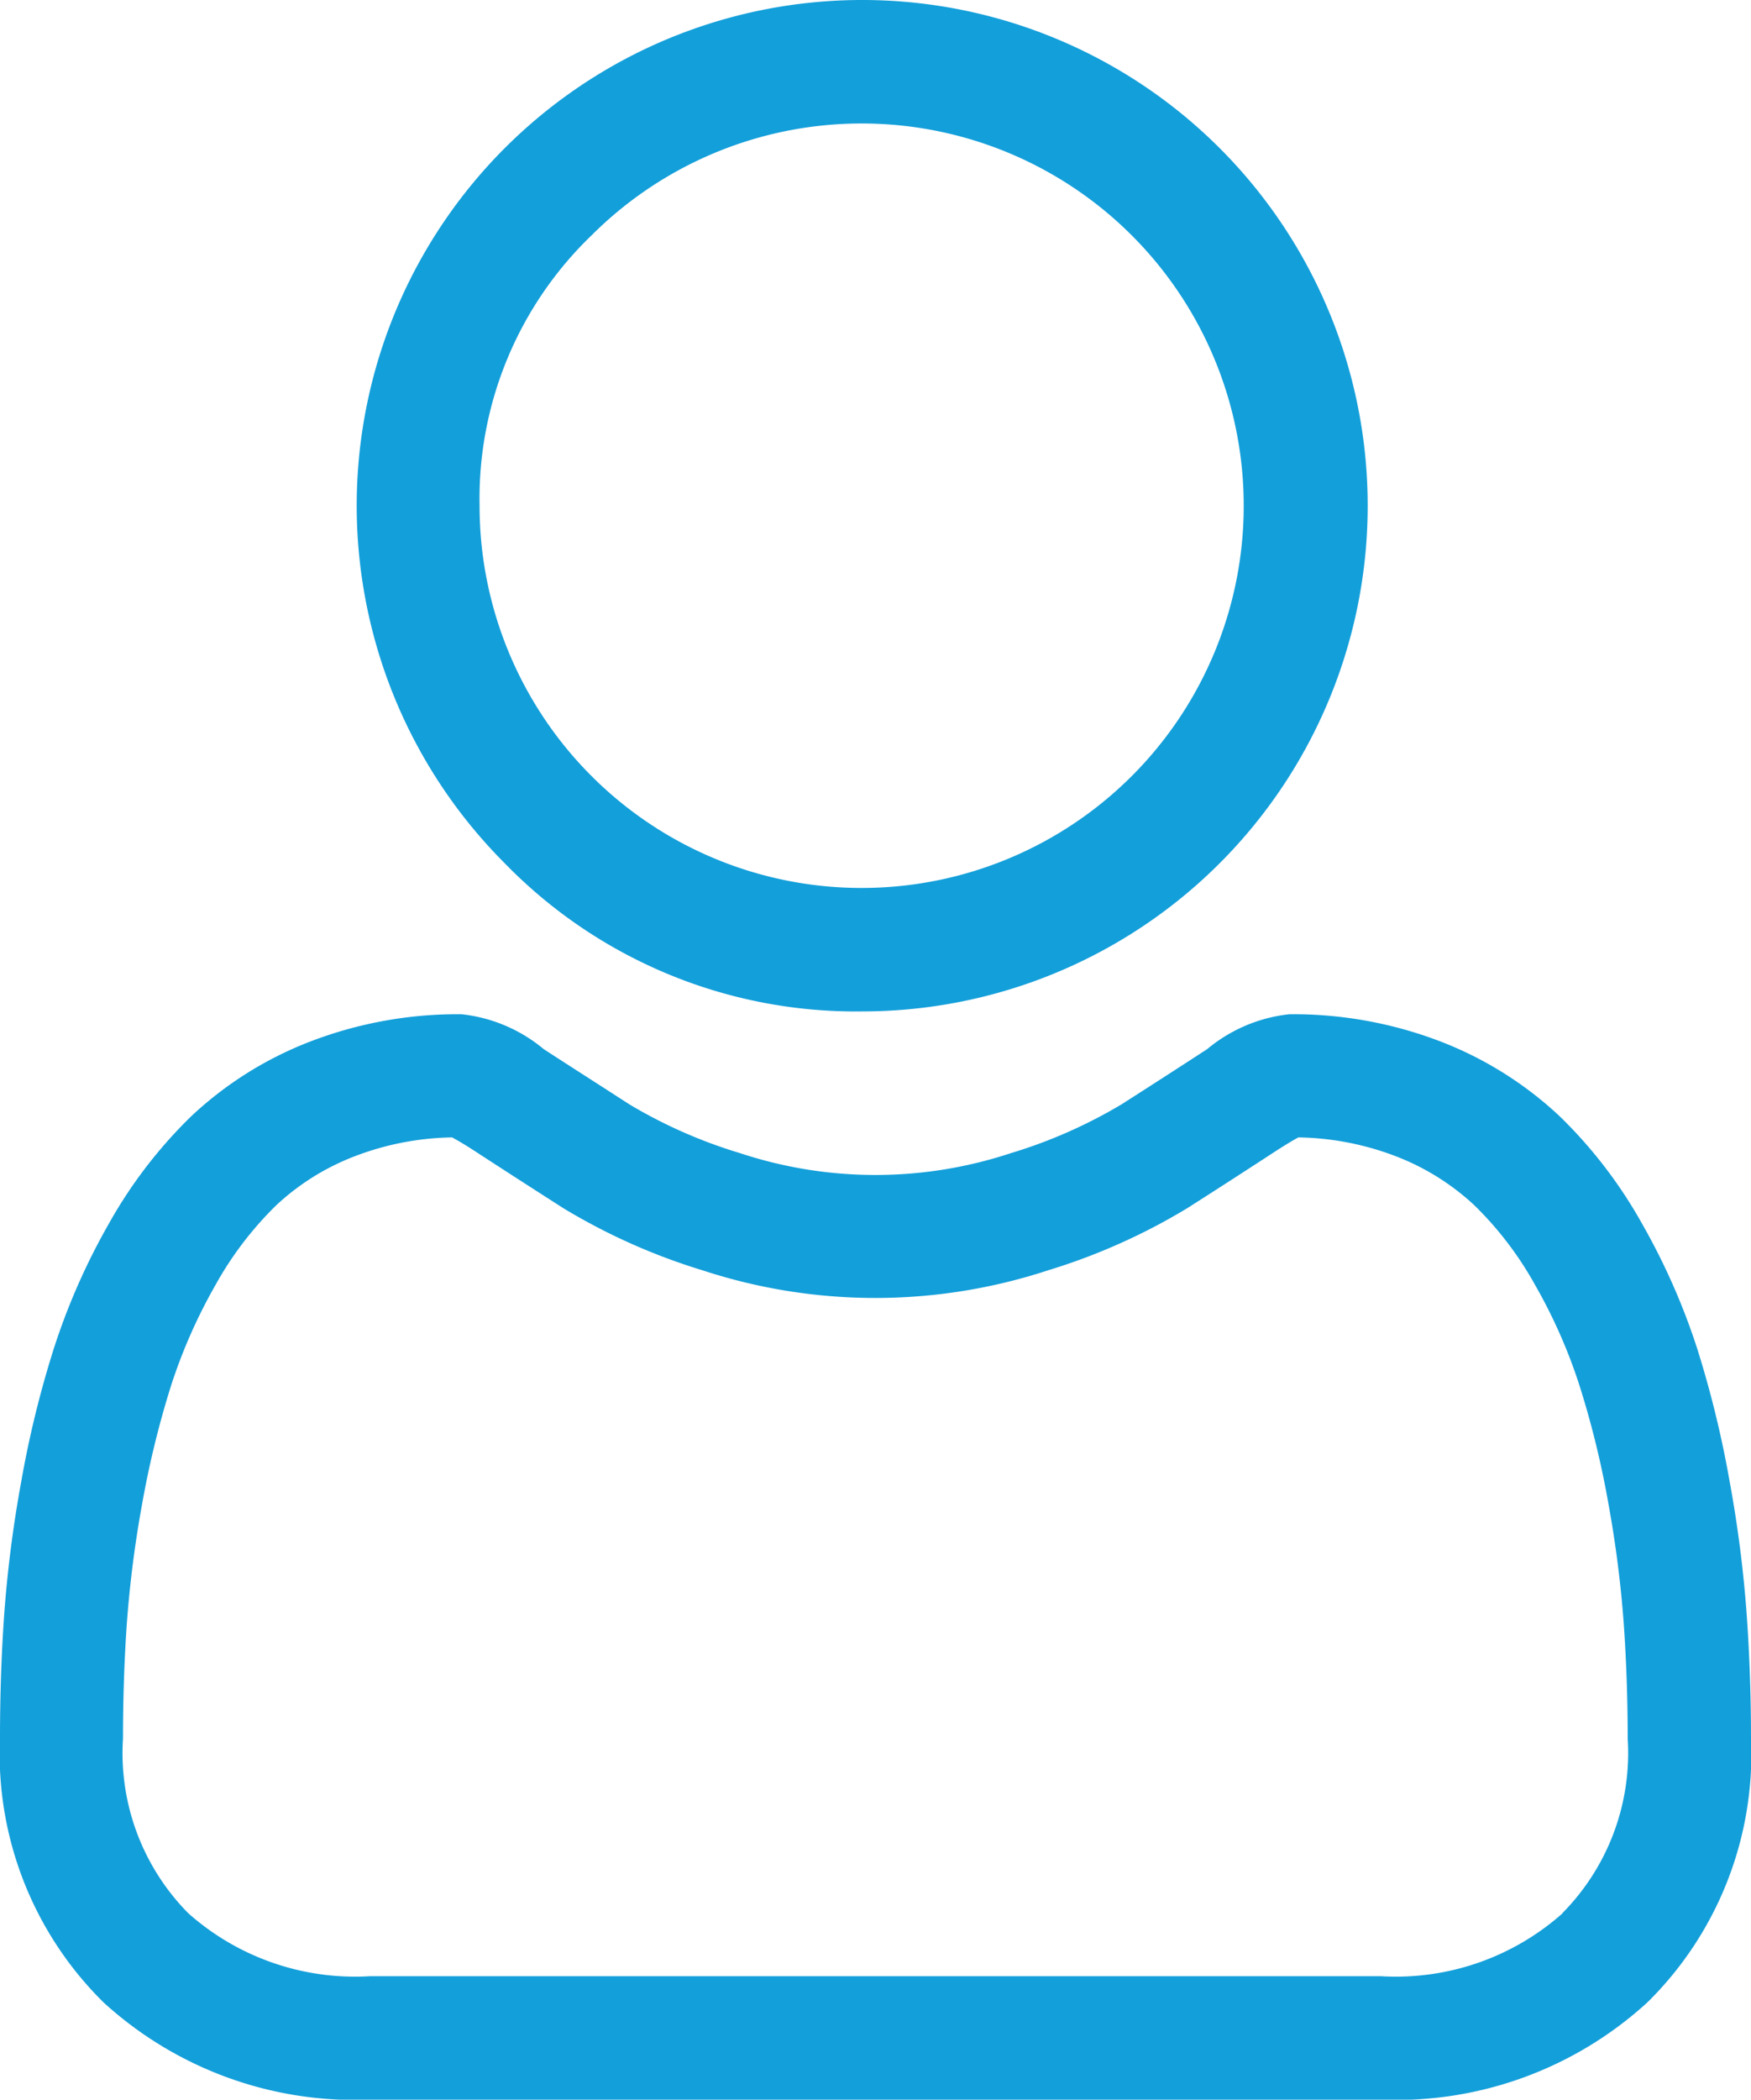 <svg xmlns="http://www.w3.org/2000/svg" width="16.686" height="20" viewBox="0 0 16.686 20">
    <defs>
        <style>
            .prefix__cls-1{fill:#139fda}
        </style>
    </defs>
    <g id="prefix__Group_57" data-name="Group 57" transform="translate(-1088.284 -31.229)">
        <path id="prefix__Path_182" d="M1096.5 40.863a4.817 4.817 0 1 0-3.406-1.411 4.665 4.665 0 0 0 3.406 1.411zm-2.577-7.394a3.641 3.641 0 1 1-1.069 2.577 3.479 3.479 0 0 1 1.069-2.577zm0 0" class="prefix__cls-1" data-name="Path 182"/>
        <path id="prefix__Path_183" d="M1104.929 46.608a11.723 11.723 0 0 0-.162-1.264 9.908 9.908 0 0 0-.31-1.27 6.335 6.335 0 0 0-.523-1.185 4.453 4.453 0 0 0-.787-1.027 3.494 3.494 0 0 0-1.132-.711 3.916 3.916 0 0 0-1.444-.261 1.468 1.468 0 0 0-.783.332c-.235.153-.509.33-.816.526a4.7 4.7 0 0 1-1.055.465 4.107 4.107 0 0 1-2.581 0 4.671 4.671 0 0 1-1.055-.465c-.3-.194-.578-.371-.816-.526a1.468 1.468 0 0 0-.783-.332 3.915 3.915 0 0 0-1.444.261 3.478 3.478 0 0 0-1.132.711 4.474 4.474 0 0 0-.787 1.027 6.275 6.275 0 0 0-.522 1.185 9.8 9.8 0 0 0-.311 1.27 11.722 11.722 0 0 0-.162 1.264c-.027.382-.04.78-.04 1.181a3.323 3.323 0 0 0 .986 2.513 3.553 3.553 0 0 0 2.542.927h9.63a3.549 3.549 0 0 0 2.541-.927 3.319 3.319 0 0 0 .987-2.513c0-.4-.014-.8-.041-1.181zm-1.754 2.845a2.392 2.392 0 0 1-1.733.6h-9.63a2.393 2.393 0 0 1-1.734-.6 2.169 2.169 0 0 1-.622-1.664c0-.374.012-.744.037-1.1a10.648 10.648 0 0 1 .146-1.138 8.957 8.957 0 0 1 .274-1.12 5.084 5.084 0 0 1 .425-.963 3.3 3.3 0 0 1 .579-.759 2.3 2.3 0 0 1 .752-.468 2.707 2.707 0 0 1 .923-.178c.041.022.114.063.233.141.241.157.519.336.825.532a5.851 5.851 0 0 0 1.325.592 5.279 5.279 0 0 0 3.3 0 5.852 5.852 0 0 0 1.325-.592c.314-.2.584-.375.825-.532.118-.077.191-.119.232-.141a2.708 2.708 0 0 1 .924.178 2.312 2.312 0 0 1 .752.468 3.283 3.283 0 0 1 .579.759 5.022 5.022 0 0 1 .425.963 8.708 8.708 0 0 1 .274 1.12 10.744 10.744 0 0 1 .146 1.138c.025.354.038.724.038 1.1a2.169 2.169 0 0 1-.623 1.664zm0 0" class="prefix__cls-1" data-name="Path 183"/>
    </g>
</svg>
